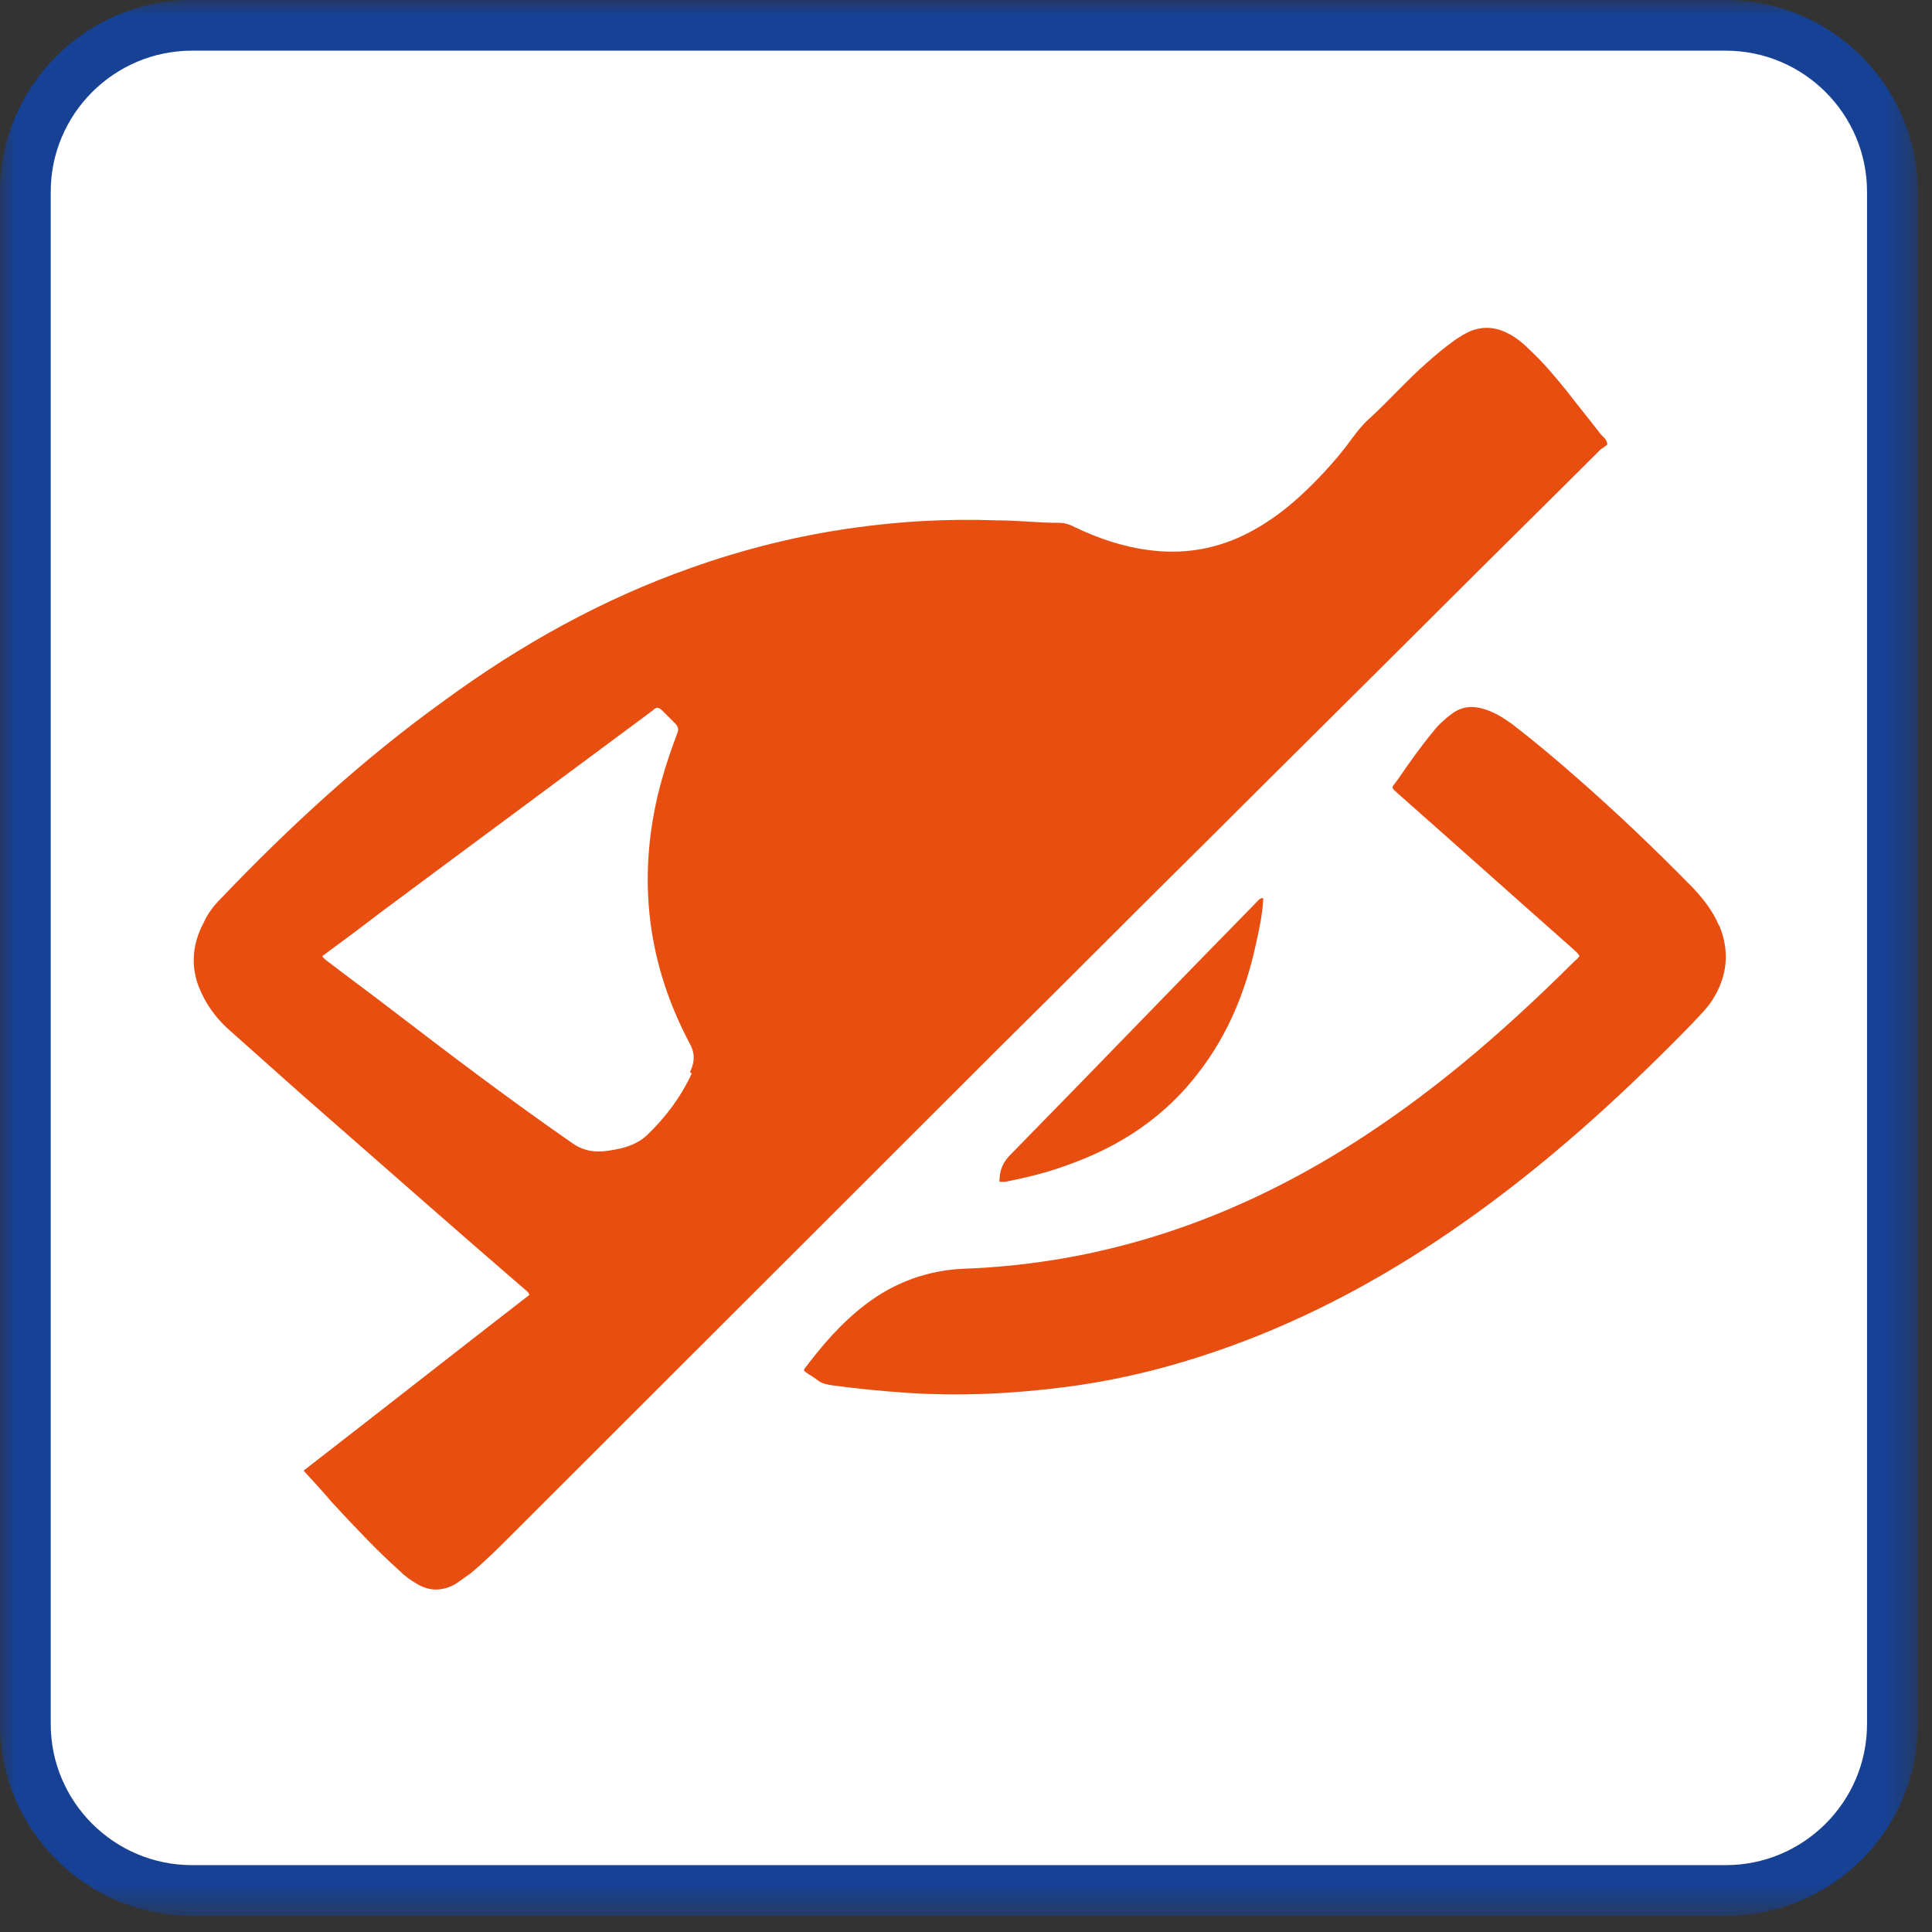 <svg width="62" height="62" viewBox="0 0 62 62" fill="none" xmlns="http://www.w3.org/2000/svg">
<rect x="0" y="0" width="62" height="62" fill="#333333" stroke="none"/>
<mask id="mask0_2280_23" style="mask-type:luminance" maskUnits="userSpaceOnUse" x="0" y="0" width="62" height="62">
<path d="M61.543 0H0V61.48H61.543V0Z" fill="white"/>
</mask>
<g mask="url(#mask0_2280_23)">
<path d="M6.16 0.812H55.383C58.341 0.812 60.729 3.198 60.729 6.153V55.326C60.729 58.281 58.341 60.666 55.383 60.666H6.16C3.202 60.666 0.814 58.281 0.814 55.326V6.153C0.814 3.198 3.202 0.812 6.16 0.812Z" fill="white"/>
<path d="M55.383 1.626C57.879 1.626 59.915 3.66 59.915 6.153V55.327C59.915 57.821 57.879 59.854 55.383 59.854H6.16C3.663 59.854 1.628 57.821 1.628 55.327V6.153C1.628 3.66 3.663 1.626 6.16 1.626H55.383ZM55.383 0H6.16C2.768 0 0 2.765 0 6.153V55.327C0 58.715 2.768 61.48 6.16 61.48H55.383C58.775 61.48 61.543 58.742 61.543 55.327V6.153C61.543 2.765 58.775 0 55.383 0Z" fill="#164194"/>
<path d="M55.166 29.71C54.976 29.249 54.678 28.869 54.352 28.517C53.131 27.27 51.883 26.077 50.58 24.939C49.902 24.343 49.223 23.773 48.518 23.231C48.246 23.041 48.002 22.879 47.677 22.77C47.27 22.635 46.917 22.662 46.591 22.906C46.374 23.069 46.157 23.258 45.994 23.475C45.587 23.963 45.207 24.505 44.855 25.02C44.637 25.318 44.61 25.237 44.909 25.508C46.781 27.162 48.626 28.815 50.499 30.469C50.553 30.523 50.634 30.577 50.689 30.686C50.634 30.74 50.607 30.794 50.553 30.821C49.929 31.445 49.305 32.041 48.681 32.61C47.053 34.101 45.316 35.484 43.444 36.677C39.617 39.116 35.466 40.553 30.907 40.716C29.767 40.77 28.709 41.149 27.787 41.854C27 42.45 26.375 43.182 25.806 43.941C25.806 43.941 25.806 43.968 25.806 43.996C25.941 44.104 26.104 44.185 26.24 44.294C26.375 44.402 26.538 44.429 26.701 44.456C27.515 44.565 28.329 44.646 29.143 44.7C30.826 44.809 32.508 44.728 34.19 44.511C36.307 44.24 38.342 43.67 40.323 42.884C43.036 41.8 45.506 40.336 47.839 38.601C50.173 36.866 52.29 34.915 54.298 32.854C54.515 32.61 54.759 32.394 54.949 32.095C55.437 31.336 55.519 30.523 55.166 29.683M51.367 13.933C51.014 13.472 50.634 13.011 50.282 12.551C49.929 12.117 49.549 11.656 49.142 11.277C48.925 11.06 48.681 10.843 48.409 10.707C48.002 10.491 47.595 10.463 47.188 10.626C46.998 10.707 46.835 10.816 46.673 10.924C46.374 11.141 46.076 11.385 45.804 11.629C45.153 12.198 44.583 12.849 43.932 13.445C43.715 13.635 43.552 13.852 43.389 14.069C43.118 14.448 42.819 14.801 42.494 15.153C41.788 15.912 41.029 16.59 40.106 17.078C39.075 17.62 37.989 17.81 36.822 17.647C36.008 17.538 35.221 17.267 34.489 16.915C34.326 16.834 34.19 16.779 34 16.779C33.322 16.779 32.644 16.698 31.965 16.698C30.419 16.644 28.899 16.725 27.379 16.942C25.616 17.186 23.879 17.62 22.197 18.216C19.347 19.219 16.715 20.683 14.273 22.472C11.668 24.343 9.307 26.511 7.082 28.842C6.865 29.059 6.675 29.303 6.54 29.601C6.133 30.36 6.105 31.147 6.485 31.906C6.702 32.366 7.028 32.773 7.408 33.098C8.168 33.776 8.9 34.427 9.66 35.104C12.048 37.192 14.409 39.279 16.797 41.339C16.851 41.393 16.959 41.447 16.987 41.556C14.572 43.426 12.157 45.324 9.742 47.194C10.067 47.547 10.366 47.872 10.664 48.224C11.37 48.983 12.075 49.742 12.835 50.42C12.998 50.583 13.188 50.718 13.378 50.827C13.785 51.071 14.192 51.071 14.626 50.827C14.789 50.718 14.924 50.61 15.087 50.502C15.549 50.122 15.956 49.715 16.363 49.309C18.343 47.33 20.324 45.351 22.305 43.372C25.561 40.119 28.845 36.839 32.101 33.586C34.326 31.391 36.524 29.168 38.749 26.972C41.218 24.505 43.688 22.066 46.157 19.599C47.894 17.864 49.63 16.156 51.367 14.421C51.448 14.367 51.53 14.313 51.584 14.258C51.557 14.123 51.503 14.069 51.448 14.014M22.197 34.454C21.844 35.213 21.355 35.863 20.758 36.433C20.378 36.785 19.863 36.893 19.347 36.948C18.968 36.975 18.642 36.893 18.316 36.65C16.363 35.294 14.463 33.857 12.591 32.421C11.885 31.878 11.18 31.363 10.474 30.821C10.447 30.794 10.393 30.767 10.338 30.686C10.963 30.225 11.587 29.764 12.184 29.303C15.06 27.162 17.963 25.02 20.84 22.879C20.867 22.852 20.921 22.825 20.948 22.797C21.057 22.689 21.138 22.689 21.247 22.797C21.383 22.933 21.518 23.069 21.654 23.204C21.762 23.312 21.79 23.394 21.735 23.529C21.491 24.18 21.274 24.831 21.111 25.508C20.46 28.273 20.786 30.93 22.115 33.451C22.305 33.776 22.305 34.074 22.142 34.4M51.367 13.933C51.014 13.472 50.634 13.011 50.282 12.551C49.929 12.117 49.549 11.656 49.142 11.277C48.925 11.06 48.681 10.843 48.409 10.707C48.002 10.491 47.595 10.463 47.188 10.626C46.998 10.707 46.835 10.816 46.673 10.924C46.374 11.141 46.076 11.385 45.804 11.629C45.153 12.198 44.583 12.849 43.932 13.445C43.715 13.635 43.552 13.852 43.389 14.069C43.118 14.448 42.819 14.801 42.494 15.153C41.788 15.912 41.029 16.59 40.106 17.078C39.075 17.62 37.989 17.81 36.822 17.647C36.008 17.538 35.221 17.267 34.489 16.915C34.326 16.834 34.19 16.779 34 16.779C33.322 16.779 32.644 16.698 31.965 16.698C30.419 16.644 28.899 16.725 27.379 16.942C25.616 17.186 23.879 17.62 22.197 18.216C19.347 19.219 16.715 20.683 14.273 22.472C11.668 24.343 9.307 26.511 7.082 28.842C6.865 29.059 6.675 29.303 6.54 29.601C6.133 30.36 6.105 31.147 6.485 31.906C6.702 32.366 7.028 32.773 7.408 33.098C8.168 33.776 8.9 34.427 9.66 35.104C12.048 37.192 14.409 39.279 16.797 41.339C16.851 41.393 16.959 41.447 16.987 41.556C14.572 43.426 12.157 45.324 9.742 47.194C10.067 47.547 10.366 47.872 10.664 48.224C11.37 48.983 12.075 49.742 12.835 50.42C12.998 50.583 13.188 50.718 13.378 50.827C13.785 51.071 14.192 51.071 14.626 50.827C14.789 50.718 14.924 50.61 15.087 50.502C15.549 50.122 15.956 49.715 16.363 49.309C18.343 47.33 20.324 45.351 22.305 43.372C25.561 40.119 28.845 36.839 32.101 33.586C34.326 31.391 36.524 29.168 38.749 26.972C41.218 24.505 43.688 22.066 46.157 19.599C47.894 17.864 49.63 16.156 51.367 14.421C51.448 14.367 51.53 14.313 51.584 14.258C51.557 14.123 51.503 14.069 51.448 14.014M22.197 34.454C21.844 35.213 21.355 35.863 20.758 36.433C20.378 36.785 19.863 36.893 19.347 36.948C18.968 36.975 18.642 36.893 18.316 36.65C16.363 35.294 14.463 33.857 12.591 32.421C11.885 31.878 11.18 31.363 10.474 30.821C10.447 30.794 10.393 30.767 10.338 30.686C10.963 30.225 11.587 29.764 12.184 29.303C15.06 27.162 17.963 25.02 20.84 22.879C20.867 22.852 20.921 22.825 20.948 22.797C21.057 22.689 21.138 22.689 21.247 22.797C21.383 22.933 21.518 23.069 21.654 23.204C21.762 23.312 21.79 23.394 21.735 23.529C21.491 24.18 21.274 24.831 21.111 25.508C20.46 28.273 20.786 30.93 22.115 33.451C22.305 33.776 22.305 34.074 22.142 34.4" fill="#E84E0F"/>
<path d="M40.54 28.843C40.513 29.359 40.404 29.846 40.296 30.334C39.97 31.825 39.4 33.208 38.478 34.401C37.392 35.837 35.954 36.786 34.272 37.382C33.621 37.626 32.942 37.789 32.264 37.925C32.209 37.925 32.155 37.925 32.074 37.925C32.074 37.599 32.155 37.355 32.372 37.111C35.032 34.401 37.664 31.663 40.323 28.952C40.377 28.898 40.404 28.843 40.513 28.816" fill="#E84E0F"/>
</g>
</svg>
